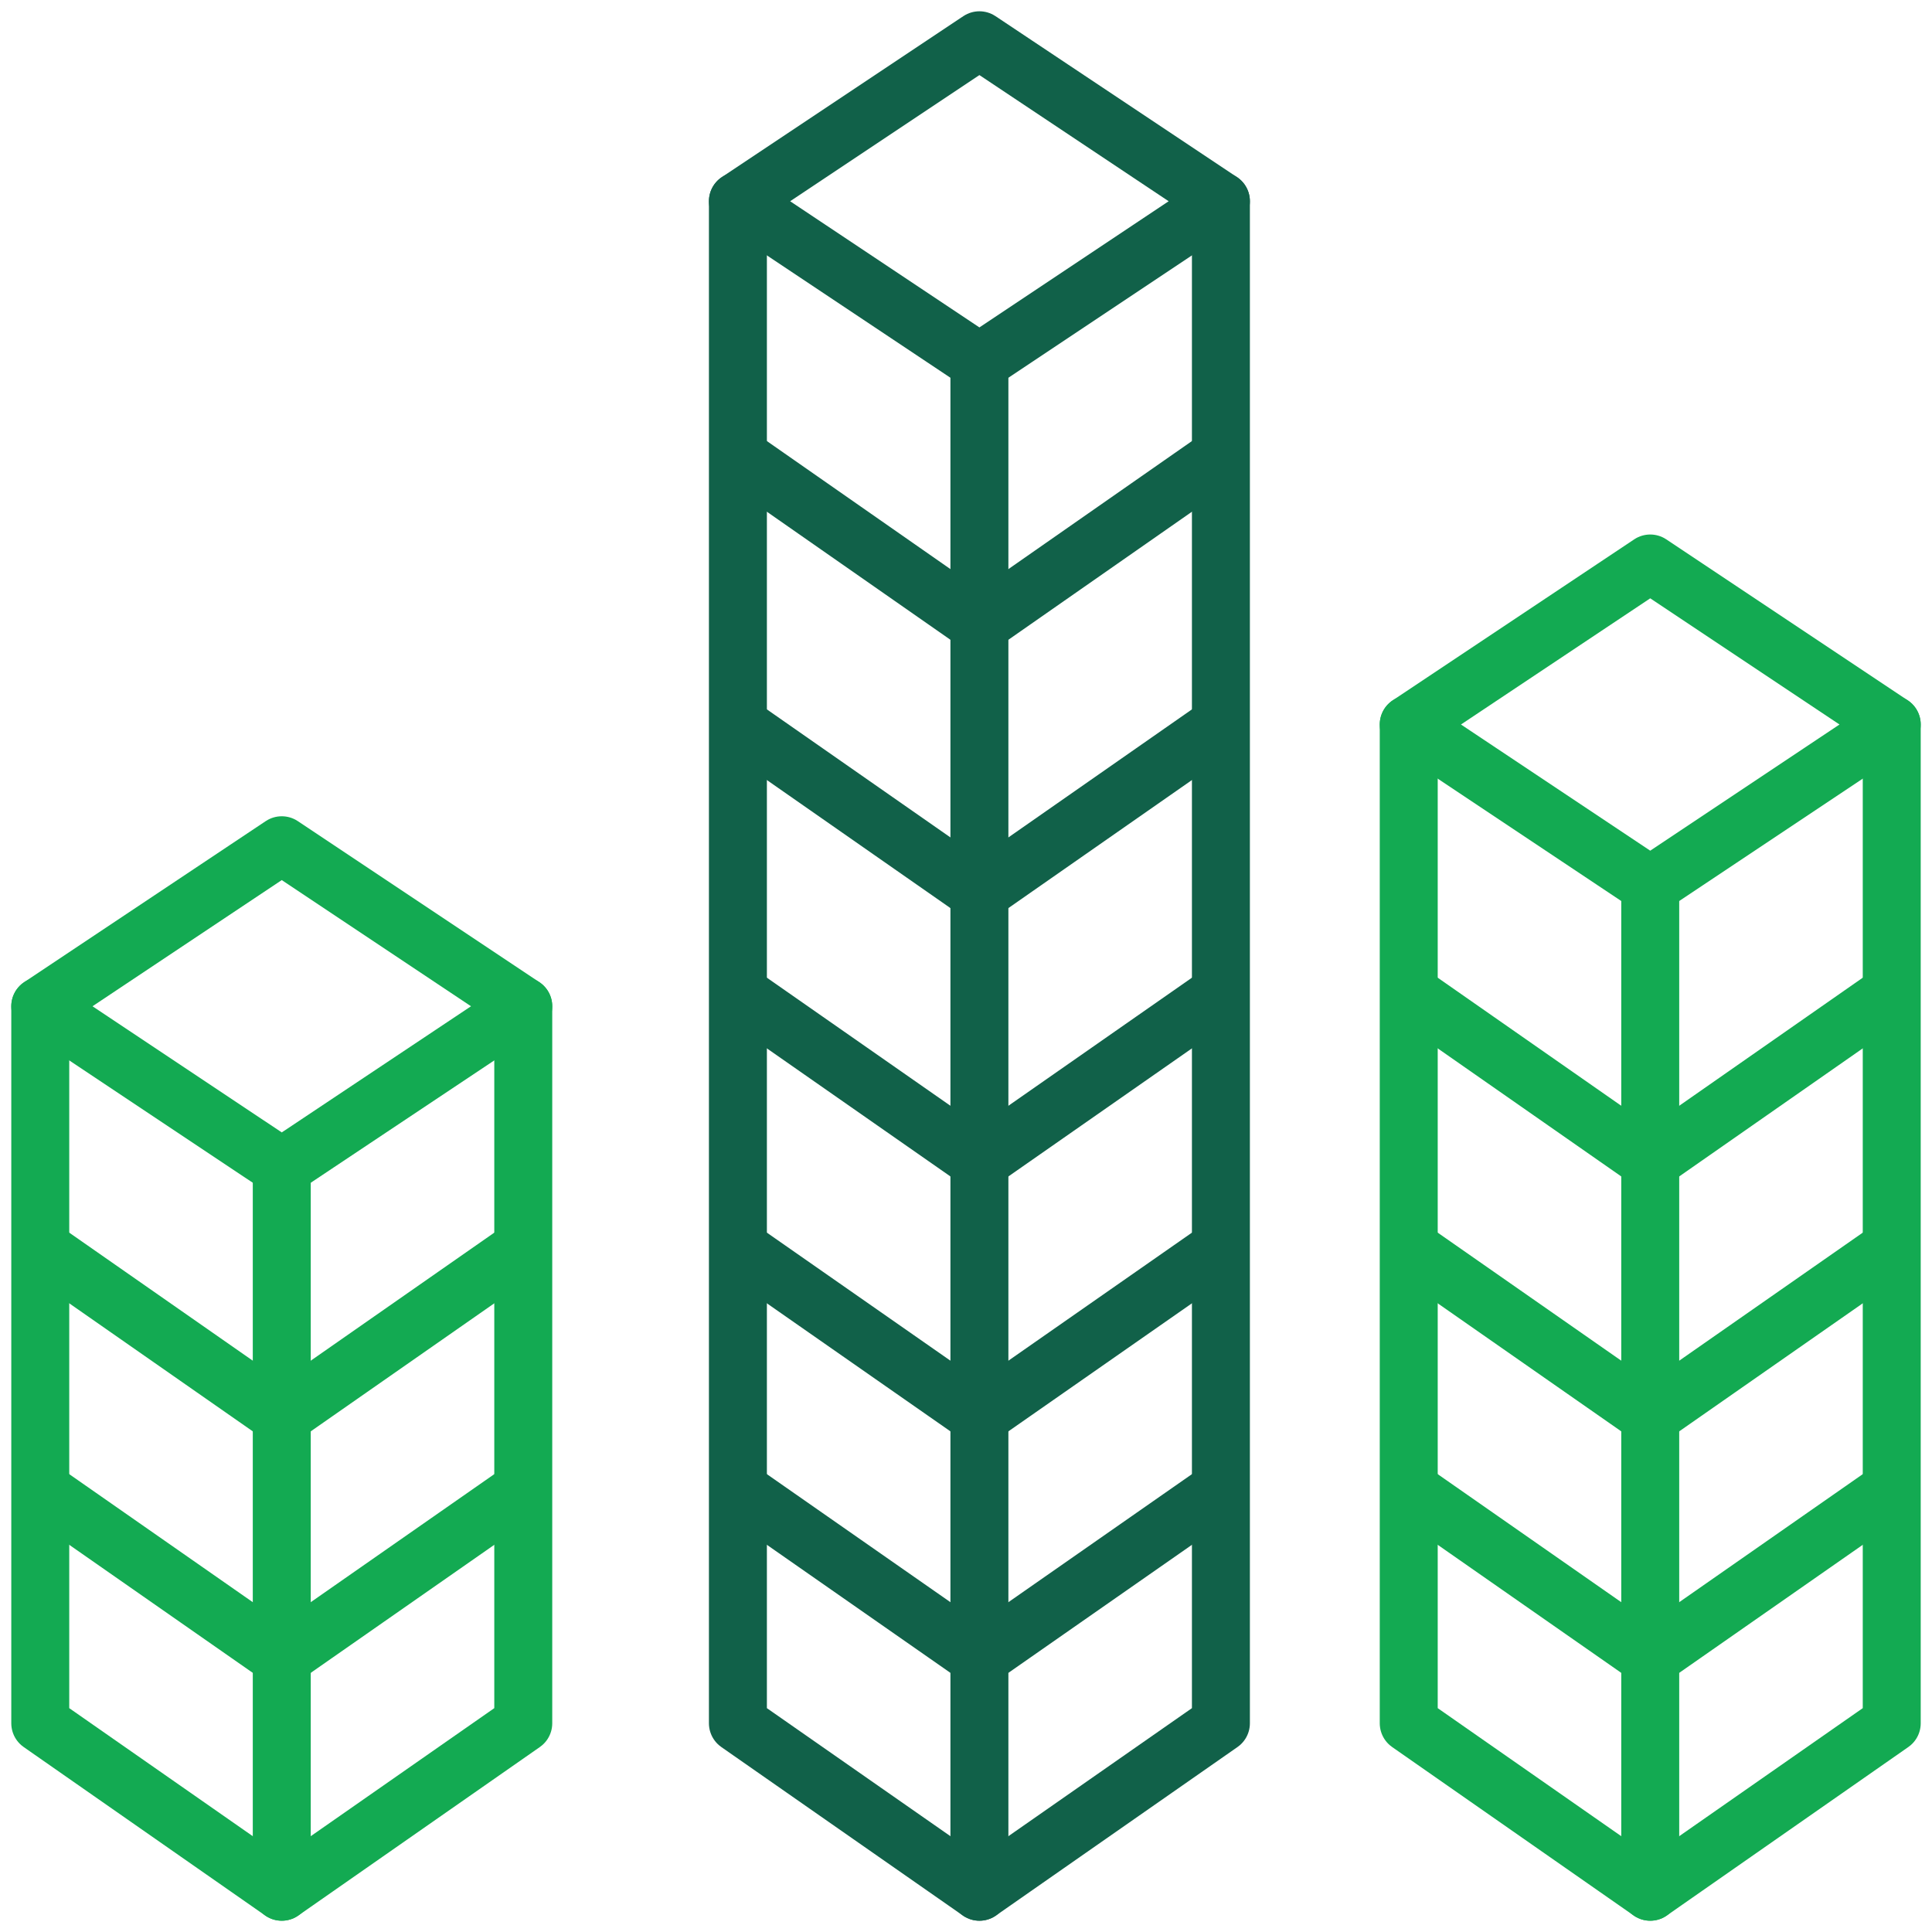 <?xml version="1.0" encoding="UTF-8"?>
<svg width="50px" height="50px" viewBox="0 0 50 50" version="1.1" xmlns="http://www.w3.org/2000/svg" xmlns:xlink="http://www.w3.org/1999/xlink">
    <!-- Generator: sketchtool 52.5 (67469) - http://www.bohemiancoding.com/sketch -->
    <title>F828EDC6-82D7-46D9-A31F-B26C32180766</title>
    <desc>Created with sketchtool.</desc>
    <g id="Page-1" stroke="none" stroke-width="1" fill="none" fill-rule="evenodd" stroke-linejoin="round">
        <g id="1812-business-agility-1" transform="translate(-291, -1911)" stroke-width="1.5">
            <g id="Challenges" transform="translate(141, 1321)">
                <g id="4" transform="translate(0, 591)">
                    <g id="Data-Silos" transform="translate(151, 0)">
                        <g id="Outline_Icons">
                            <g id="Group">
                                <polyline id="Shape" stroke="#13AA52" stroke-linecap="round" points="12.542 25.042 12.542 43.598 6.292 47.958 0.042 43.598 0.042 25.042"></polyline>
                                <polyline id="Shape-Copy-2" stroke="#13AA52" points="12.542 37.542 6.292 41.902 0.042 37.542"></polyline>
                                <polyline id="Shape-Copy-4" stroke="#116149" points="30.597 37.542 24.347 41.902 18.097 37.542"></polyline>
                                <polyline id="Shape-Copy-9" stroke="#13AA52" points="47.958 37.542 41.708 41.902 35.458 37.542"></polyline>
                                <polyline id="Shape-Copy-6" stroke="#116149" points="30.597 17.75 24.347 22.11 18.097 17.75"></polyline>
                                <polyline id="Shape-Copy-8" stroke="#116149" points="30.597 24.694 24.347 29.055 18.097 24.694"></polyline>
                                <polyline id="Shape-Copy-10" stroke="#13AA52" points="47.958 24.694 41.708 29.055 35.458 24.694"></polyline>
                                <polyline id="Shape-Copy-3" stroke="#13AA52" points="12.542 31.292 6.292 35.652 0.042 31.292"></polyline>
                                <polyline id="Shape-Copy-5" stroke="#116149" points="30.597 31.292 24.347 35.652 18.097 31.292"></polyline>
                                <polyline id="Shape-Copy-11" stroke="#13AA52" points="47.958 31.292 41.708 35.652 35.458 31.292"></polyline>
                                <polyline id="Shape-Copy-7" stroke="#116149" points="30.597 10.806 24.347 15.166 18.097 10.806"></polyline>
                                <polygon id="Shape" stroke="#13AA52" stroke-linecap="round" points="12.542 25.042 6.292 29.208 0.042 25.042 6.292 20.875"></polygon>
                                <path d="M6.292,29.208 L6.292,47.958" id="Shape" stroke="#13AA52" stroke-linecap="round"></path>
                                <polyline id="Shape" stroke="#13AA52" stroke-linecap="round" points="47.958 17.75 47.958 43.598 41.708 47.958 35.458 43.598 35.458 17.75"></polyline>
                                <polygon id="Shape" stroke="#13AA52" stroke-linecap="round" points="47.958 17.75 41.708 21.917 35.458 17.75 41.708 13.583"></polygon>
                                <path d="M41.708,21.917 L41.708,47.958" id="Shape" stroke="#13AA52" stroke-linecap="round"></path>
                                <polyline id="Shape" stroke="#116149" stroke-linecap="round" points="30.597 4.208 30.597 43.598 24.347 47.958 18.097 43.598 18.097 4.208"></polyline>
                                <polygon id="Shape" stroke="#116149" stroke-linecap="round" points="30.597 4.208 24.347 8.375 18.097 4.208 24.347 0.042"></polygon>
                                <path d="M24.347,8.375 L24.347,47.958" id="Shape" stroke="#116149" stroke-linecap="round"></path>
                            </g>
                        </g>
                    </g>
                </g>
            </g>
        </g>
    </g>
</svg>